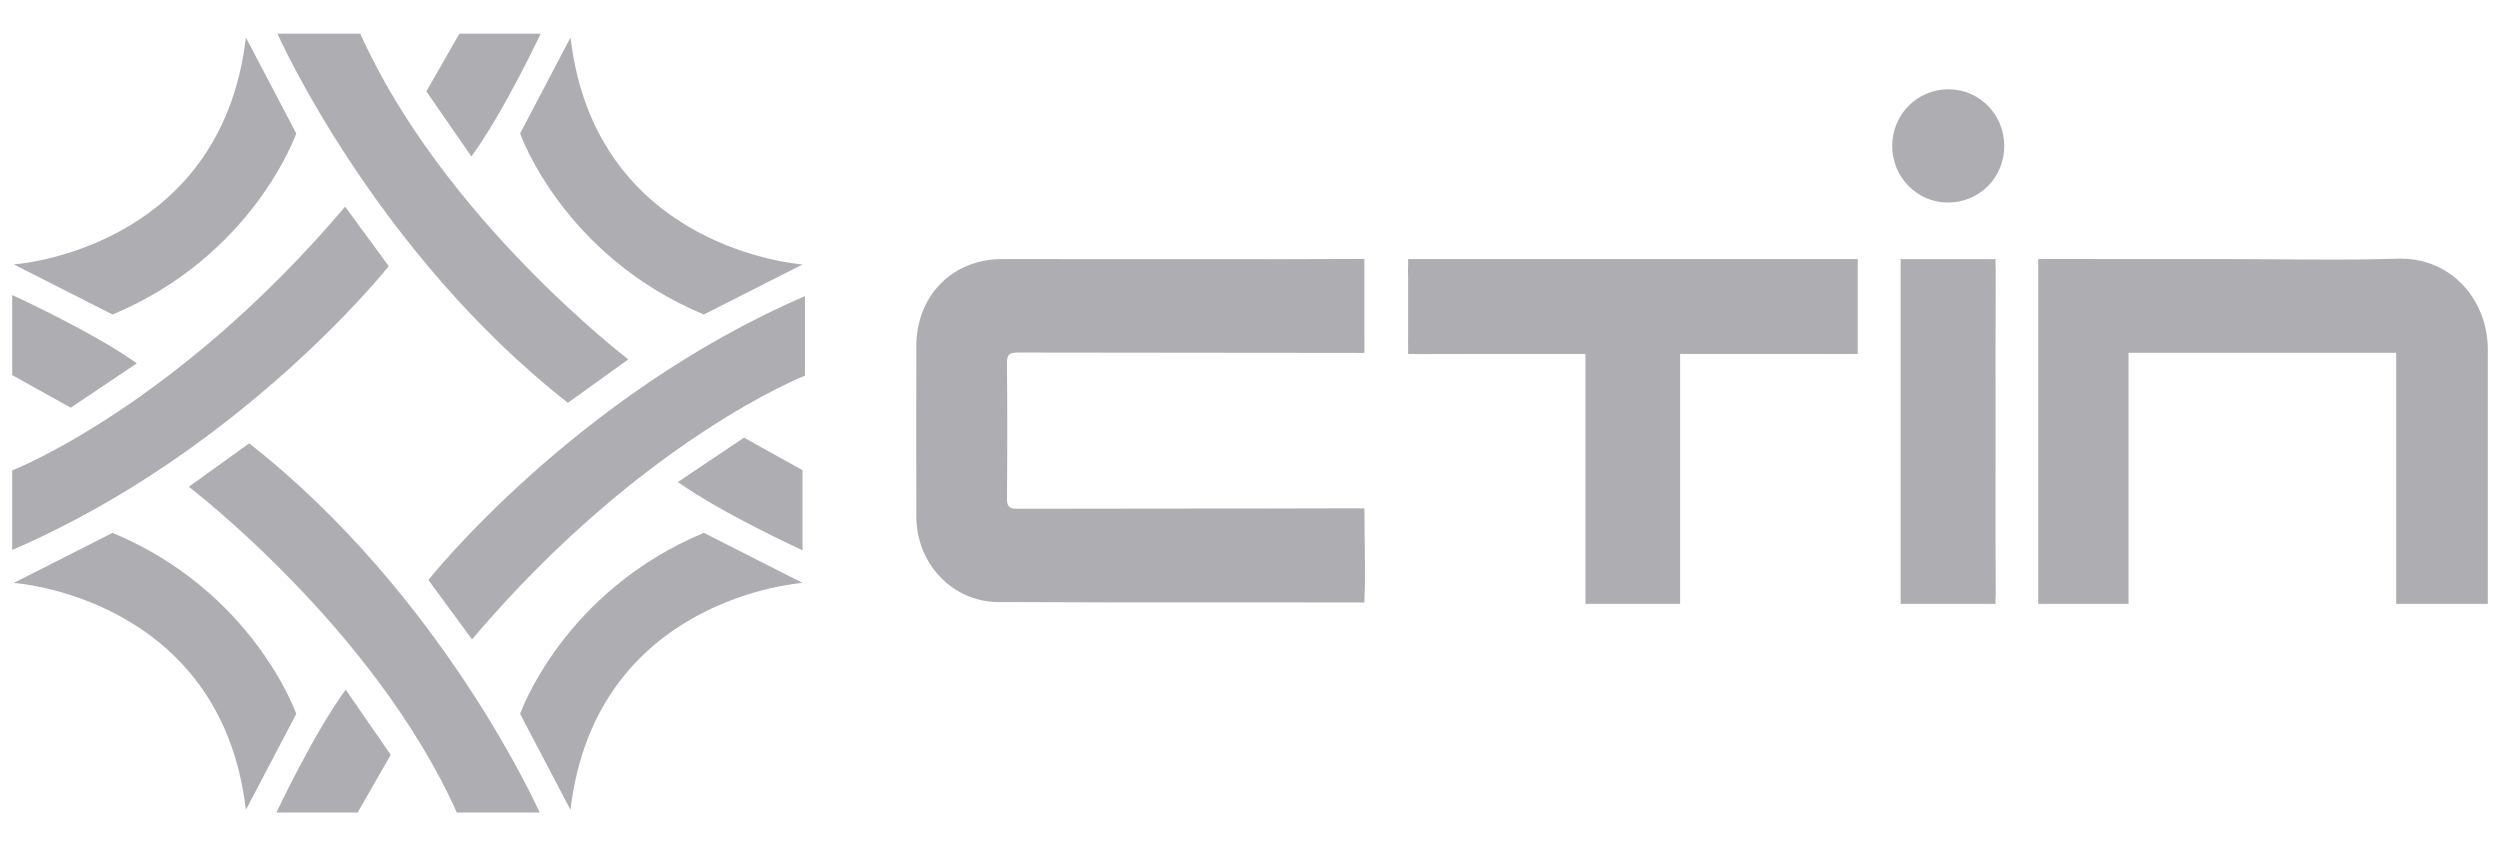 <svg width="65" height="22" viewBox="0 0 65 22" fill="none" xmlns="http://www.w3.org/2000/svg">
<path d="M6.393 0.975C5.743 6.517 0.358 6.875 0.358 6.875L2.926 8.177C6.592 6.65 7.703 3.47 7.703 3.47L6.393 0.975Z" fill="#AEAEB2"/>
<path d="M14.833 0.975C15.483 6.517 20.867 6.875 20.867 6.875L18.3 8.177C14.634 6.65 13.523 3.47 13.523 3.47L14.833 0.975Z" fill="#AEAEB2"/>
<path d="M6.393 21.056C5.743 15.513 0.358 15.156 0.358 15.156L2.926 13.854C6.592 15.381 7.703 18.561 7.703 18.561L6.393 21.056Z" fill="#AEAEB2"/>
<path d="M13.523 18.561C13.523 18.561 14.634 15.381 18.3 13.854L20.867 15.156C20.867 15.156 15.483 15.513 14.833 21.056L13.523 18.561Z" fill="#AEAEB2"/>
<path d="M14.765 10.473C9.719 6.517 7.213 0.875 7.213 0.875H9.367C11.521 5.674 16.336 9.344 16.336 9.344L14.765 10.473Z" fill="#AEAEB2"/>
<path d="M10.108 6.92C10.108 6.92 6.302 11.721 0.317 14.299V12.231C0.317 12.231 4.562 10.578 8.973 5.373L10.108 6.92Z" fill="#AEAEB2"/>
<path d="M14.058 0.875C14.058 0.875 13.105 2.905 12.256 4.069L11.086 2.375L11.945 0.875H14.058Z" fill="#AEAEB2"/>
<path d="M6.479 11.527C11.525 15.483 14.031 21.125 14.031 21.125H11.877C9.724 16.326 4.909 12.656 4.909 12.656L6.479 11.527Z" fill="#AEAEB2"/>
<path d="M11.138 15.079C11.138 15.079 14.942 10.279 20.927 7.701H20.928V9.768C20.928 9.768 16.683 11.421 12.272 16.624L11.138 15.079Z" fill="#AEAEB2"/>
<path d="M7.187 21.125C7.187 21.125 8.139 19.095 8.988 17.931L10.159 19.625L9.299 21.125H7.187Z" fill="#AEAEB2"/>
<path d="M20.866 14.307C20.866 14.307 18.806 13.369 17.625 12.533L19.344 11.379L20.866 12.226V14.307Z" fill="#AEAEB2"/>
<path d="M0.317 7.671C0.317 7.671 2.377 8.609 3.558 9.446L1.839 10.6L0.317 9.753V7.671Z" fill="#AEAEB2"/>
<path d="M31.685 6.738C31.295 6.738 30.905 6.737 30.514 6.737C29.919 6.737 29.324 6.737 28.729 6.737C27.836 6.736 26.943 6.736 26.05 6.736C24.759 6.74 23.828 7.686 23.824 9C23.82 10.476 23.821 11.952 23.824 13.428C23.828 14.651 24.755 15.647 25.952 15.653C27.857 15.663 29.762 15.663 31.667 15.662C32.857 15.662 34.048 15.661 35.238 15.664C35.334 15.664 35.349 15.664 35.358 15.665C35.368 15.665 35.371 15.665 35.473 15.664C35.498 15.224 35.489 14.513 35.481 13.908C35.478 13.649 35.475 13.409 35.475 13.219C35.347 13.217 35.346 13.217 35.316 13.217C35.295 13.217 35.261 13.217 35.166 13.216C33.583 13.222 32 13.222 30.417 13.223C29.098 13.224 27.779 13.225 26.459 13.228C26.246 13.229 26.179 13.178 26.181 12.953C26.192 11.786 26.194 10.618 26.18 9.45C26.177 9.206 26.256 9.166 26.476 9.166C27.927 9.17 29.378 9.17 30.829 9.171C32.281 9.171 33.732 9.172 35.183 9.175C35.317 9.176 35.336 9.176 35.366 9.176C35.386 9.176 35.41 9.175 35.475 9.175C35.475 8.968 35.475 8.697 35.474 8.403C35.473 7.82 35.472 7.152 35.474 6.733C35.379 6.733 35.357 6.733 35.342 6.732C35.325 6.732 35.318 6.732 35.199 6.733C34.027 6.74 32.856 6.739 31.685 6.738Z" fill="#AEAEB2"/>
<path d="M49.197 3.784C49.201 2.975 49.852 2.321 50.658 2.321C51.462 2.321 52.108 2.975 52.111 3.79C52.113 4.617 51.465 5.268 50.639 5.266C49.84 5.263 49.193 4.6 49.197 3.784Z" fill="#AEAEB2"/>
<path d="M36.611 6.919V6.735H48.301V9.203H48.079C48.067 9.204 48.053 9.204 48.039 9.204C47.939 9.204 47.838 9.204 47.737 9.204C47.636 9.204 47.536 9.203 47.435 9.203C47.083 9.203 46.731 9.203 46.38 9.203C46.204 9.203 46.028 9.203 45.852 9.203H43.683V15.04C43.683 15.162 43.683 15.285 43.684 15.408C43.684 15.418 43.684 15.428 43.684 15.437C43.684 15.443 43.683 15.448 43.683 15.453V15.701H41.222V15.472C41.224 14.657 41.223 13.842 41.222 13.027V9.203H38.318C37.827 9.203 37.336 9.203 36.845 9.207C36.819 9.207 36.796 9.206 36.775 9.203H36.611V8.994C36.609 8.979 36.609 8.962 36.609 8.946C36.609 8.929 36.61 8.912 36.61 8.895C36.61 8.878 36.611 8.86 36.611 8.844V7.183L36.607 7.013C36.606 6.977 36.607 6.946 36.611 6.919Z" fill="#AEAEB2"/>
<path d="M51.884 13.456C51.884 14.111 51.885 14.766 51.89 15.42C51.891 15.456 51.889 15.487 51.884 15.514V15.7H49.417V6.737H51.884V6.913C51.887 6.942 51.889 6.974 51.889 7.01C51.885 7.712 51.884 8.415 51.884 9.117V9.182C51.884 9.526 51.884 9.869 51.885 10.213C51.885 10.556 51.885 10.9 51.885 11.243C51.885 11.481 51.885 11.719 51.885 11.957C51.884 12.194 51.884 12.432 51.884 12.67V13.456Z" fill="#AEAEB2"/>
<path d="M59.297 6.743C60.306 6.751 61.316 6.759 62.324 6.726C63.752 6.678 64.687 7.825 64.683 9.094V15.701H62.301V9.173H55.342V15.701H52.993V6.735H53.199C53.209 6.734 53.219 6.734 53.229 6.734C53.239 6.734 53.248 6.734 53.259 6.734C53.729 6.735 54.201 6.735 54.672 6.735H55.342C56.217 6.736 57.094 6.736 57.971 6.736C58.413 6.736 58.855 6.74 59.297 6.743Z" fill="#AEAEB2"/>
</svg>
